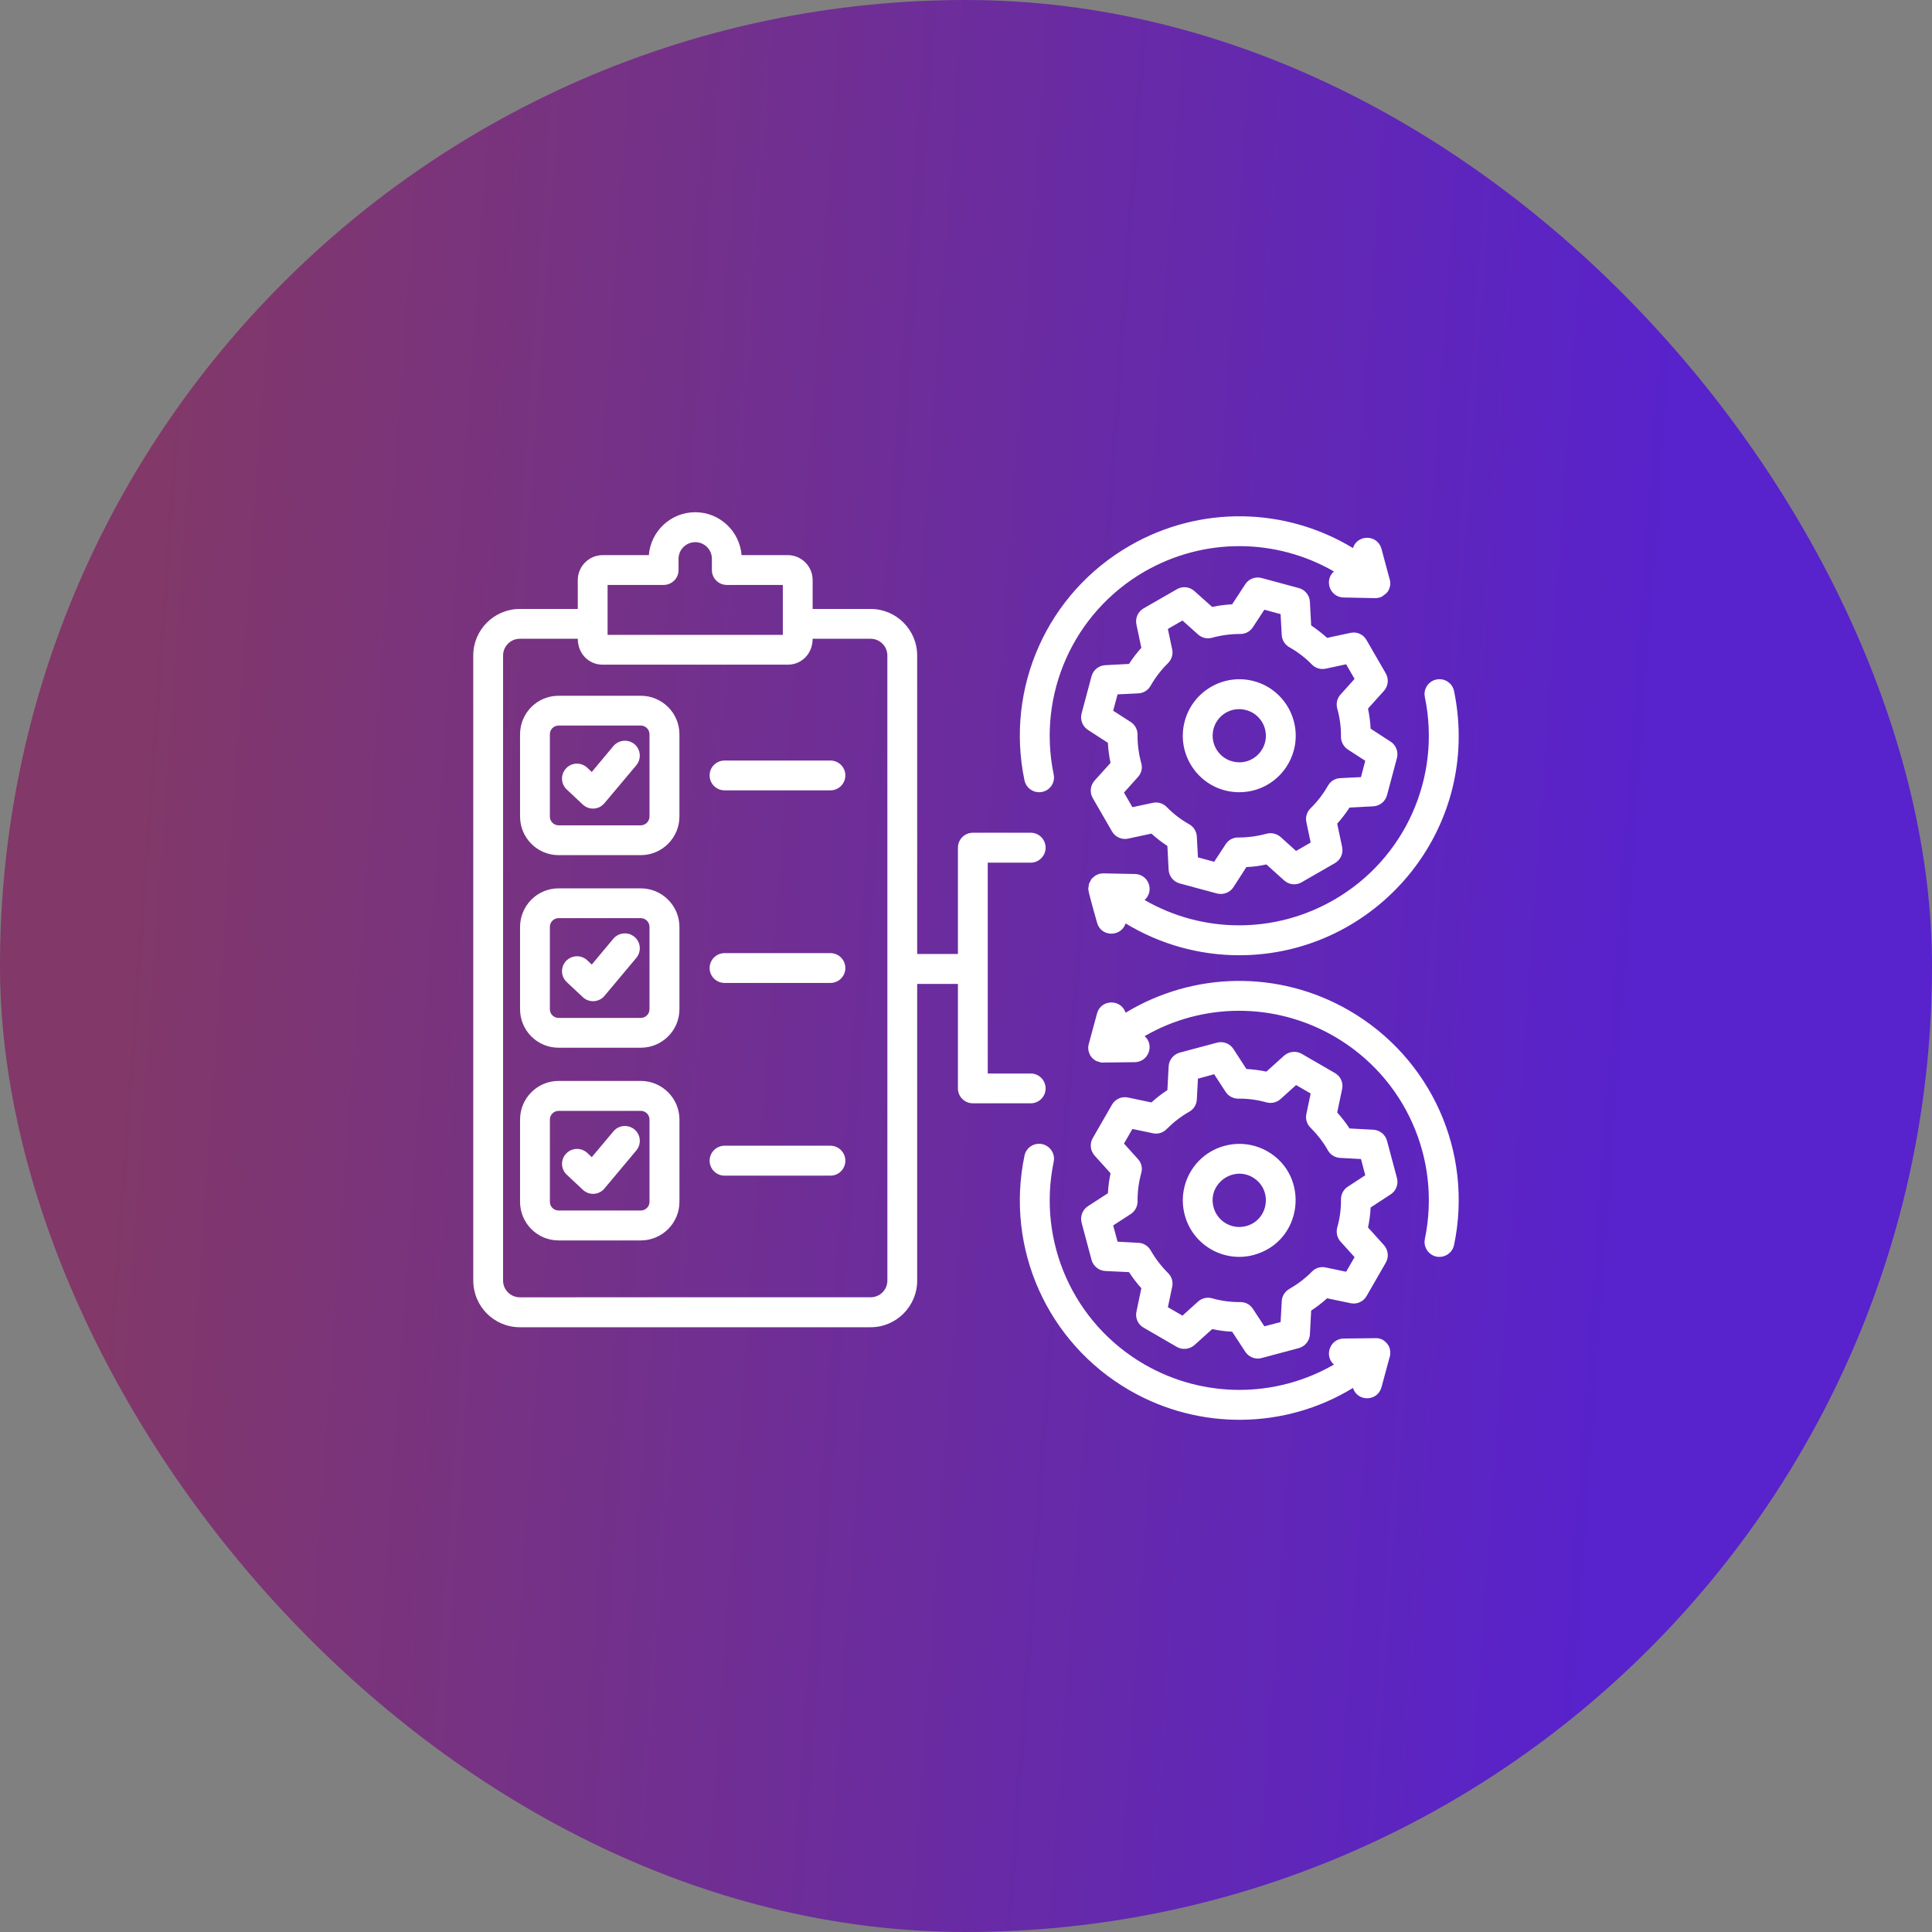 <svg width="110" height="110" viewBox="0 0 110 110" fill="none" xmlns="http://www.w3.org/2000/svg">
<rect x="0" y="0" width="110" height="110" fill="#808080" stroke="none"/>
<rect width="110" height="110" rx="55" fill="url(#paint0_linear_1707_3440)"/>
<path fill-rule="evenodd" clip-rule="evenodd" d="M36.227 43.574L34.415 45.73C34.094 46.112 33.542 46.14 33.184 45.809L32.267 44.949C31.923 44.627 31.909 44.09 32.231 43.746C32.553 43.403 33.09 43.388 33.434 43.71L33.692 43.954L34.924 42.478C35.232 42.12 35.762 42.07 36.127 42.371C36.485 42.679 36.528 43.209 36.227 43.574ZM36.228 65.504L34.416 67.667C34.099 68.046 33.542 68.078 33.184 67.739L32.267 66.88C31.924 66.565 31.909 66.02 32.232 65.684C32.554 65.34 33.091 65.325 33.435 65.641L33.693 65.884L34.925 64.416C35.233 64.05 35.763 64.008 36.128 64.308C36.486 64.609 36.529 65.146 36.228 65.504ZM36.228 54.539L34.416 56.702C34.103 57.075 33.535 57.106 33.184 56.774L32.267 55.915C31.923 55.592 31.909 55.055 32.231 54.711C32.554 54.375 33.091 54.353 33.435 54.675L33.693 54.919L34.924 53.444C35.232 53.085 35.762 53.042 36.127 53.343C36.486 53.644 36.529 54.181 36.228 54.539ZM36.98 68.427L36.98 63.743C36.98 63.47 36.758 63.248 36.486 63.248L31.802 63.249C31.529 63.249 31.308 63.471 31.308 63.743L31.308 68.427C31.308 68.699 31.53 68.921 31.802 68.921L36.486 68.921C36.758 68.921 36.98 68.699 36.98 68.427ZM36.486 61.544L31.802 61.544C30.591 61.544 29.61 62.532 29.61 63.743L29.61 68.427C29.61 69.637 30.591 70.625 31.802 70.625L36.486 70.625C37.696 70.625 38.685 69.637 38.685 68.427L38.685 63.743C38.684 62.532 37.696 61.544 36.486 61.544ZM36.98 57.462L36.98 52.778C36.98 52.498 36.758 52.276 36.485 52.276L31.801 52.276C31.529 52.276 31.307 52.498 31.307 52.778L31.307 57.462C31.307 57.734 31.529 57.956 31.802 57.956L36.486 57.956C36.758 57.956 36.98 57.733 36.98 57.462ZM36.485 50.579L31.801 50.579C30.591 50.579 29.61 51.567 29.61 52.778L29.61 57.462C29.61 58.672 30.591 59.653 31.802 59.653L36.486 59.653C37.696 59.653 38.684 58.672 38.684 57.461L38.684 52.777C38.684 51.567 37.696 50.579 36.485 50.579ZM36.98 46.489L36.979 41.805C36.979 41.533 36.757 41.311 36.485 41.311L31.801 41.311C31.529 41.311 31.307 41.533 31.307 41.805L31.307 46.489C31.307 46.761 31.529 46.991 31.801 46.991L36.485 46.991C36.758 46.99 36.98 46.761 36.98 46.489ZM36.485 39.614L31.801 39.614C30.591 39.614 29.61 40.595 29.61 41.805L29.61 46.489C29.61 47.7 30.591 48.688 31.801 48.688L36.485 48.688C37.696 48.688 38.684 47.7 38.684 46.489L38.684 41.805C38.684 40.595 37.696 39.614 36.485 39.614ZM48.131 44.147C48.131 44.62 47.751 44.999 47.279 44.999L41.255 44.999C40.783 44.999 40.403 44.62 40.403 44.147C40.403 43.681 40.782 43.302 41.255 43.302L47.279 43.302C47.751 43.302 48.131 43.681 48.131 44.147ZM48.131 55.119C48.131 55.585 47.752 55.964 47.279 55.964L41.255 55.964C40.783 55.964 40.403 55.585 40.403 55.119C40.403 54.647 40.783 54.267 41.255 54.267L47.279 54.267C47.752 54.267 48.131 54.646 48.131 55.119ZM48.131 66.084C48.131 66.557 47.752 66.937 47.279 66.937L41.256 66.937C40.783 66.937 40.404 66.557 40.403 66.084C40.403 65.619 40.783 65.232 41.256 65.232L47.279 65.232C47.752 65.232 48.131 65.619 48.131 66.084ZM81.126 39.691C81.026 39.233 81.327 38.782 81.785 38.688C82.244 38.595 82.695 38.889 82.788 39.347C84.415 47.248 78.33 54.388 70.555 54.388C68.299 54.388 66.058 53.772 64.088 52.576C63.834 53.359 62.685 53.363 62.462 52.533C62.389 52.259 61.961 50.797 61.961 50.614L62.004 50.313L62.14 50.055L62.176 50.012L62.369 49.847L62.584 49.754C62.591 49.754 62.598 49.754 62.605 49.747L62.82 49.726L64.618 49.762C65.379 49.775 65.754 50.708 65.169 51.244C68.457 53.142 72.561 53.192 75.956 51.23C79.995 48.902 82.072 44.261 81.126 39.691ZM58.33 44.433C58.416 44.834 58.766 45.106 59.16 45.106C59.716 45.106 60.101 44.607 59.991 44.089C59.046 39.52 61.123 34.879 65.162 32.544C68.557 30.588 72.653 30.639 75.948 32.536C75.379 33.035 75.712 34.005 76.5 34.019L78.29 34.055C78.42 34.056 78.57 34.026 78.684 33.969C78.684 33.969 78.684 33.962 78.691 33.962L78.928 33.782C78.935 33.782 78.942 33.775 78.942 33.768C78.949 33.761 78.956 33.754 78.963 33.739C78.971 33.739 78.978 33.732 78.978 33.725L79.028 33.661C79.028 33.644 79.194 33.445 79.15 33.087L78.655 31.247C78.433 30.427 77.287 30.409 77.03 31.204C73.183 28.869 68.32 28.762 64.317 31.075C59.633 33.776 57.227 39.148 58.33 44.433ZM72.023 42.284C72.238 41.475 71.758 40.644 70.949 40.429C70.129 40.206 69.306 40.698 69.094 41.496C68.879 42.306 69.359 43.136 70.168 43.351C70.984 43.573 71.802 43.083 72.023 42.284ZM71.393 38.782C69.681 38.324 67.912 39.348 67.454 41.059C66.91 43.092 68.433 45.106 70.562 45.106C72.013 45.106 73.284 44.138 73.664 42.721C74.122 41.009 73.105 39.24 71.393 38.782ZM77.488 44.246L77.732 43.315L76.736 42.671C76.493 42.506 76.349 42.234 76.349 41.947C76.357 41.403 76.285 40.859 76.135 40.336C76.063 40.056 76.127 39.756 76.328 39.541L77.123 38.653L76.643 37.822L75.475 38.073C75.196 38.13 74.895 38.044 74.695 37.836C74.315 37.443 73.878 37.113 73.406 36.848C73.155 36.705 72.99 36.44 72.976 36.153L72.911 34.965L71.987 34.714L71.336 35.709C71.178 35.953 70.906 36.103 70.612 36.096C70.075 36.096 69.531 36.168 69.008 36.311C68.729 36.39 68.428 36.318 68.213 36.125L67.325 35.33L66.494 35.81L66.738 36.97C66.802 37.256 66.709 37.55 66.501 37.758C66.115 38.137 65.785 38.567 65.513 39.04C65.37 39.298 65.112 39.462 64.818 39.477L63.63 39.534L63.379 40.465L64.381 41.109C64.625 41.267 64.768 41.539 64.768 41.833C64.761 42.377 64.833 42.914 64.976 43.444C65.062 43.724 64.99 44.025 64.79 44.239L63.995 45.127L64.475 45.958L65.642 45.708C65.928 45.65 66.222 45.736 66.423 45.944C66.809 46.338 67.239 46.667 67.712 46.932C67.963 47.075 68.127 47.34 68.142 47.627L68.206 48.816L69.13 49.066L69.782 48.071C69.939 47.82 70.212 47.677 70.505 47.684C71.05 47.684 71.587 47.612 72.11 47.469C72.389 47.391 72.69 47.462 72.912 47.655L73.793 48.45L74.624 47.971L74.38 46.81C74.316 46.524 74.409 46.223 74.616 46.023C75.003 45.643 75.34 45.206 75.605 44.74C75.748 44.483 76.006 44.318 76.299 44.304L77.488 44.246ZM77.889 40.343L78.799 39.333C79.042 39.061 79.085 38.66 78.899 38.338L77.803 36.44C77.624 36.117 77.251 35.953 76.894 36.032L75.561 36.318C75.275 36.06 74.967 35.824 74.652 35.609L74.58 34.255C74.559 33.89 74.301 33.575 73.95 33.482L71.83 32.909C71.472 32.816 71.092 32.959 70.899 33.267L70.154 34.406C69.774 34.428 69.388 34.478 69.015 34.556L68.005 33.654C67.726 33.403 67.325 33.361 67.01 33.547L65.105 34.642C64.79 34.829 64.625 35.194 64.704 35.559L64.983 36.884C64.725 37.171 64.489 37.479 64.281 37.801L62.928 37.873C62.555 37.894 62.247 38.145 62.147 38.503L61.581 40.623C61.488 40.974 61.631 41.353 61.939 41.554L63.078 42.292C63.099 42.678 63.15 43.058 63.228 43.438L62.319 44.447C62.075 44.72 62.032 45.121 62.219 45.443L63.315 47.341C63.501 47.663 63.866 47.821 64.224 47.749L65.556 47.462C65.843 47.72 66.144 47.957 66.466 48.164L66.537 49.525C66.559 49.89 66.817 50.206 67.168 50.299L69.288 50.871C69.651 50.957 70.018 50.829 70.226 50.513L70.964 49.367C71.343 49.353 71.73 49.303 72.102 49.217L73.112 50.127C73.391 50.377 73.793 50.42 74.108 50.234L76.013 49.138C76.328 48.952 76.493 48.587 76.414 48.221L76.134 46.896C76.392 46.61 76.629 46.302 76.836 45.98L78.19 45.908C78.562 45.887 78.87 45.636 78.97 45.278L79.536 43.158C79.629 42.807 79.486 42.427 79.178 42.227L78.039 41.489C78.018 41.102 77.968 40.723 77.889 40.343ZM79.151 77.156L78.656 78.982C78.436 79.804 77.289 79.823 77.031 79.025C73.155 81.393 68.268 81.443 64.318 79.162C59.634 76.455 57.227 71.091 58.33 65.798C58.423 65.339 58.874 65.046 59.333 65.139C59.791 65.239 60.092 65.69 59.992 66.149C59.046 70.718 61.124 75.352 65.163 77.686C68.558 79.642 72.655 79.591 75.949 77.693C75.374 77.19 75.724 76.223 76.501 76.211L78.42 76.189C78.562 76.223 78.654 76.213 78.835 76.361C78.843 76.368 78.85 76.376 78.857 76.376L78.943 76.462L78.979 76.504C78.986 76.512 78.986 76.512 78.986 76.519C79.134 76.667 79.175 76.95 79.151 77.149C79.151 77.149 79.151 77.149 79.151 77.156ZM82.789 70.882C83.892 65.596 81.485 60.232 76.801 57.525C72.797 55.212 67.934 55.326 64.088 57.661C63.831 56.868 62.683 56.883 62.462 57.697L61.99 59.438C61.926 59.681 61.965 59.874 62.076 60.096L62.133 60.168C62.133 60.175 62.133 60.175 62.14 60.182C62.14 60.199 62.323 60.377 62.427 60.412L62.699 60.498L64.618 60.476C65.394 60.458 65.745 59.497 65.17 58.994C68.457 57.089 72.561 57.045 75.956 59.001C79.995 61.335 82.072 65.969 81.127 70.538C81.027 70.997 81.328 71.448 81.786 71.548C82.252 71.628 82.689 71.349 82.789 70.882ZM76.737 67.566L77.732 66.914L77.489 65.99L76.3 65.926C76.006 65.912 75.748 65.747 75.605 65.496C75.34 65.023 75.003 64.594 74.617 64.207C74.409 64.007 74.316 63.713 74.38 63.426L74.624 62.259L73.793 61.779L72.912 62.574C72.69 62.775 72.389 62.839 72.11 62.767C71.587 62.617 71.043 62.545 70.505 62.553C70.212 62.553 69.94 62.41 69.782 62.166L69.13 61.163L68.206 61.414L68.142 62.603C68.128 62.897 67.963 63.154 67.712 63.298C67.24 63.563 66.81 63.899 66.423 64.286C66.223 64.494 65.929 64.587 65.642 64.522L64.475 64.279L63.995 65.11L64.79 65.991C64.991 66.206 65.062 66.513 64.977 66.793C64.833 67.316 64.762 67.853 64.769 68.397C64.769 68.691 64.626 68.963 64.382 69.121L63.379 69.772L63.63 70.696L64.819 70.761C65.113 70.775 65.37 70.94 65.514 71.19C65.786 71.663 66.115 72.093 66.502 72.48C66.71 72.68 66.803 72.974 66.739 73.26L66.495 74.428L67.326 74.907L68.214 74.105C68.429 73.912 68.73 73.84 69.009 73.919C69.532 74.069 70.076 74.141 70.613 74.134C70.909 74.132 71.174 74.27 71.337 74.521L71.988 75.516L72.912 75.273L72.977 74.084C72.991 73.79 73.156 73.532 73.406 73.389C73.879 73.117 74.316 72.787 74.696 72.4C74.896 72.193 75.19 72.1 75.476 72.164L76.644 72.408L77.124 71.577L76.329 70.696C76.128 70.474 76.064 70.173 76.135 69.894C76.286 69.371 76.357 68.827 76.35 68.289C76.35 67.996 76.493 67.724 76.737 67.566ZM78.971 64.952C78.871 64.594 78.563 64.343 78.191 64.322L76.837 64.25C76.629 63.928 76.393 63.627 76.135 63.341L76.414 62.008C76.493 61.65 76.328 61.278 76.013 61.099L74.108 59.996C73.793 59.817 73.392 59.86 73.113 60.103L72.103 61.013C71.73 60.934 71.344 60.884 70.964 60.863L70.226 59.724C70.026 59.416 69.646 59.266 69.288 59.366L67.168 59.932C66.817 60.032 66.559 60.34 66.538 60.712L66.466 62.066C66.144 62.274 65.843 62.51 65.557 62.768L64.225 62.489C63.866 62.41 63.501 62.575 63.315 62.89L62.219 64.795C62.033 65.11 62.076 65.511 62.319 65.79L63.229 66.8C63.151 67.172 63.1 67.552 63.079 67.939L61.94 68.677C61.632 68.877 61.489 69.257 61.582 69.615L62.148 71.735C62.248 72.086 62.556 72.344 62.928 72.365L64.282 72.43C64.49 72.752 64.726 73.06 64.984 73.346L64.705 74.678C64.626 75.037 64.791 75.409 65.106 75.588L67.011 76.691C67.326 76.87 67.727 76.827 68.006 76.584L69.016 75.674C69.389 75.753 69.775 75.803 70.155 75.824L70.9 76.963C71.102 77.273 71.489 77.418 71.831 77.321L73.951 76.755C74.302 76.655 74.56 76.347 74.581 75.975L74.653 74.621C74.968 74.413 75.276 74.177 75.562 73.919L76.895 74.198C77.253 74.277 77.625 74.112 77.804 73.797L78.9 71.892C79.086 71.577 79.043 71.176 78.8 70.897L77.89 69.887C77.969 69.514 78.019 69.128 78.04 68.748L79.179 68.003C79.487 67.803 79.63 67.43 79.537 67.072L78.971 64.952ZM70.95 69.808C72.241 69.465 72.492 67.715 71.315 67.029C70.181 66.369 68.743 67.413 69.095 68.734C69.31 69.543 70.141 70.023 70.95 69.808ZM72.167 65.554C71.422 65.131 70.556 65.017 69.725 65.239C68.013 65.697 66.996 67.459 67.455 69.178C67.914 70.907 69.701 71.914 71.394 71.448C74.186 70.68 74.606 66.961 72.167 65.554ZM50.524 72.91L50.523 37.321C50.523 36.798 50.093 36.369 49.57 36.369L46.269 36.369C46.269 37.219 45.643 37.844 44.85 37.844L34.315 37.844C33.522 37.844 32.897 37.219 32.897 36.369L29.595 36.369C29.072 36.369 28.643 36.799 28.643 37.322L28.643 72.91C28.643 73.44 29.073 73.863 29.596 73.863L49.571 73.862C50.094 73.862 50.524 73.44 50.524 72.91ZM34.594 33.304L37.781 33.304C38.254 33.304 38.634 32.924 38.634 32.459V31.814C38.634 31.291 39.063 30.869 39.586 30.869C40.109 30.869 40.532 31.291 40.532 31.814V32.459C40.532 32.924 40.911 33.304 41.384 33.304L44.571 33.304L44.571 36.147L34.594 36.147L34.594 33.304ZM59.533 61.973C59.533 61.5 59.154 61.121 58.681 61.121H56.239L56.238 49.117H58.681C59.153 49.117 59.533 48.73 59.533 48.265C59.533 47.792 59.153 47.412 58.681 47.412L55.393 47.413C54.92 47.413 54.541 47.792 54.541 48.265L54.541 54.317H52.221L52.22 37.321C52.22 35.86 51.031 34.671 49.57 34.671L46.268 34.671V33.024C46.268 32.243 45.631 31.606 44.85 31.606L42.222 31.606C42.114 30.245 40.976 29.164 39.586 29.164C38.19 29.164 37.051 30.246 36.943 31.606L34.315 31.607C33.534 31.607 32.897 32.244 32.897 33.025V34.672L29.595 34.672C28.134 34.672 26.945 35.861 26.945 37.322L26.946 72.91C26.946 74.379 28.135 75.567 29.596 75.567L49.571 75.567C51.032 75.567 52.221 74.378 52.221 72.91L52.221 56.022H54.541L54.541 61.973C54.541 62.439 54.921 62.818 55.394 62.818L58.681 62.818C59.154 62.818 59.533 62.438 59.533 61.973Z" fill="white"/>
<defs>
<linearGradient id="paint0_linear_1707_3440" x1="89.092" y1="110" x2="3.266" y2="103.897" gradientUnits="userSpaceOnUse">
<stop stop-color="#5822CC"/>
<stop offset="1" stop-color="#823868"/>
</linearGradient>
</defs>
</svg>
